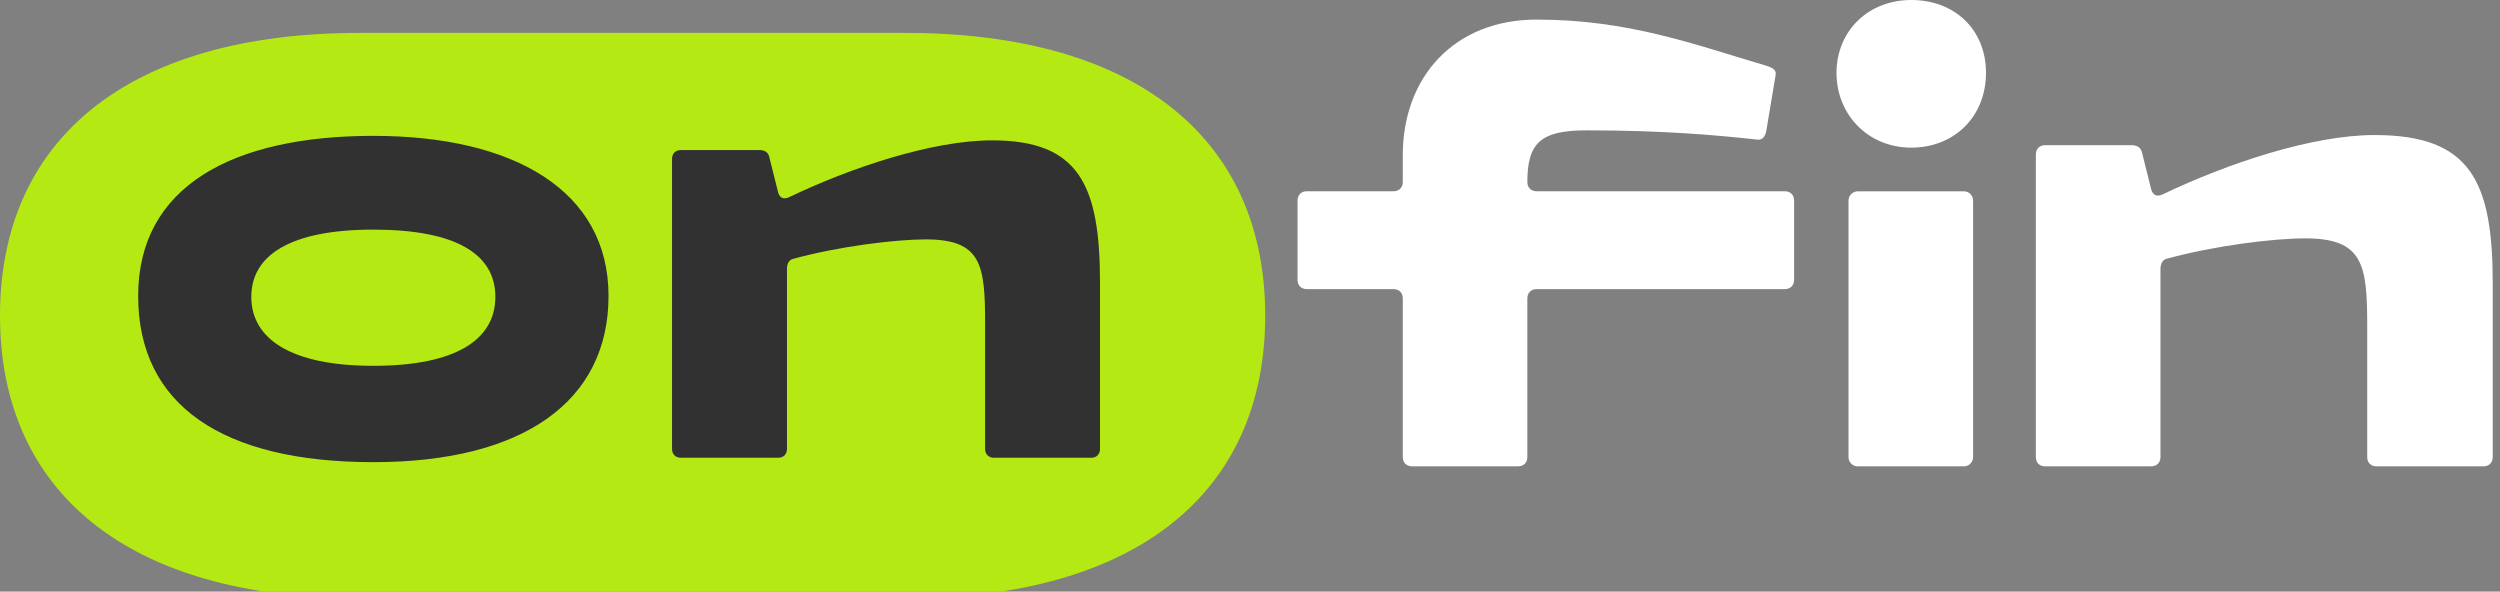 <?xml version="1.0" encoding="UTF-8"?> <svg xmlns="http://www.w3.org/2000/svg" width="131" height="31" viewBox="0 0 131 31" fill="none"><rect x="0" y="0" width="131" height="31" fill="#808080" stroke="none"/><g clip-path="url(#clip0_176_9082)"><rect x="6" y="7" width="55" height="19" fill="#313131"></rect><path d="M68.475 15.15H73.022C73.311 15.15 73.506 15.344 73.506 15.634V23.951C73.506 24.24 73.7 24.435 73.989 24.435H79.55C79.839 24.435 80.033 24.24 80.033 23.951V15.634C80.033 15.344 80.228 15.15 80.517 15.15H93.527C93.816 15.15 94.011 14.955 94.011 14.666V10.506C94.011 10.217 93.816 10.022 93.527 10.022H80.517C80.228 10.022 80.033 9.828 80.033 9.538C80.033 7.508 80.709 6.83 83.128 6.83C87.094 6.83 89.851 7.071 92.075 7.314C92.365 7.362 92.511 7.119 92.559 6.83L93.043 3.93C93.092 3.64 92.849 3.543 92.559 3.446C88.788 2.335 85.353 1.027 80.517 1.027C76.214 1.027 73.506 4.024 73.506 8.136V9.538C73.506 9.828 73.311 10.022 73.022 10.022H68.475C68.186 10.022 67.992 10.217 67.992 10.506V14.666C67.992 14.955 68.186 15.15 68.475 15.15Z" fill="white"></path><path d="M102.907 10.025H97.346C97.079 10.025 96.862 10.242 96.862 10.509V23.953C96.862 24.221 97.079 24.437 97.346 24.437H102.907C103.174 24.437 103.39 24.221 103.39 23.953V10.509C103.39 10.242 103.174 10.025 102.907 10.025Z" fill="white"></path><path d="M100.15 7.736C102.423 7.736 104.066 6.093 104.066 3.819C104.066 1.546 102.423 0 100.15 0C97.876 0 96.233 1.643 96.233 3.819C96.233 5.995 97.876 7.736 100.15 7.736Z" fill="white"></path><path d="M19.562 12.032C15.208 12.032 13.168 13.376 13.168 15.555C13.168 17.733 15.205 19.169 19.562 19.169C23.919 19.169 25.957 17.779 25.957 15.555C25.957 13.33 23.919 12.032 19.562 12.032Z" fill="#B4E913"></path><path d="M47.423 1.723H18.874C6.653 1.723 0 7.337 0 16.54C0 25.743 6.653 31.357 18.874 31.357H47.423C59.644 31.357 66.297 25.74 66.297 16.54C66.297 7.339 59.644 1.723 47.423 1.723ZM19.563 24.217C11.686 24.217 7.24 21.253 7.24 15.506C7.24 9.759 12.198 7.119 19.563 7.119C26.928 7.119 31.887 9.992 31.887 15.506C31.887 21.02 27.437 24.217 19.563 24.217ZM57.642 23.523C57.642 23.802 57.458 23.987 57.179 23.987H52.082C51.803 23.987 51.619 23.802 51.619 23.523V16.944C51.619 13.885 51.434 12.544 48.513 12.544C46.893 12.544 43.926 12.915 41.563 13.563C41.333 13.609 41.238 13.842 41.238 14.072V23.523C41.238 23.802 41.054 23.987 40.775 23.987H35.678C35.399 23.987 35.215 23.802 35.215 23.523V8.325C35.215 8.046 35.399 7.862 35.678 7.862H39.802C40.081 7.862 40.265 8 40.311 8.233L40.775 10.086C40.867 10.411 41.1 10.457 41.376 10.319C44.574 8.791 48.836 7.355 51.987 7.355C56.529 7.355 57.64 9.672 57.64 14.814V23.526L57.642 23.523Z" fill="#B4E913"></path><path d="M107.165 24.435H112.725C113.014 24.435 113.209 24.24 113.209 23.951V14.088C113.209 13.847 113.306 13.604 113.547 13.555C116.012 12.879 119.107 12.49 120.801 12.49C123.848 12.49 124.042 13.893 124.042 17.085V23.954C124.042 24.243 124.237 24.437 124.526 24.437H130.135C130.424 24.437 130.619 24.243 130.619 23.954V14.861C130.619 9.493 129.459 7.076 124.429 7.076C121.139 7.076 116.69 8.576 113.355 10.171C113.065 10.317 112.822 10.268 112.725 9.93L112.241 7.995C112.192 7.754 112 7.608 111.708 7.608H107.162C106.873 7.608 106.678 7.803 106.678 8.092V23.954C106.678 24.243 106.873 24.437 107.162 24.437L107.165 24.435Z" fill="white"></path></g><defs><clipPath id="clip0_176_9082"><rect width="131" height="31" fill="white"></rect></clipPath></defs></svg> 